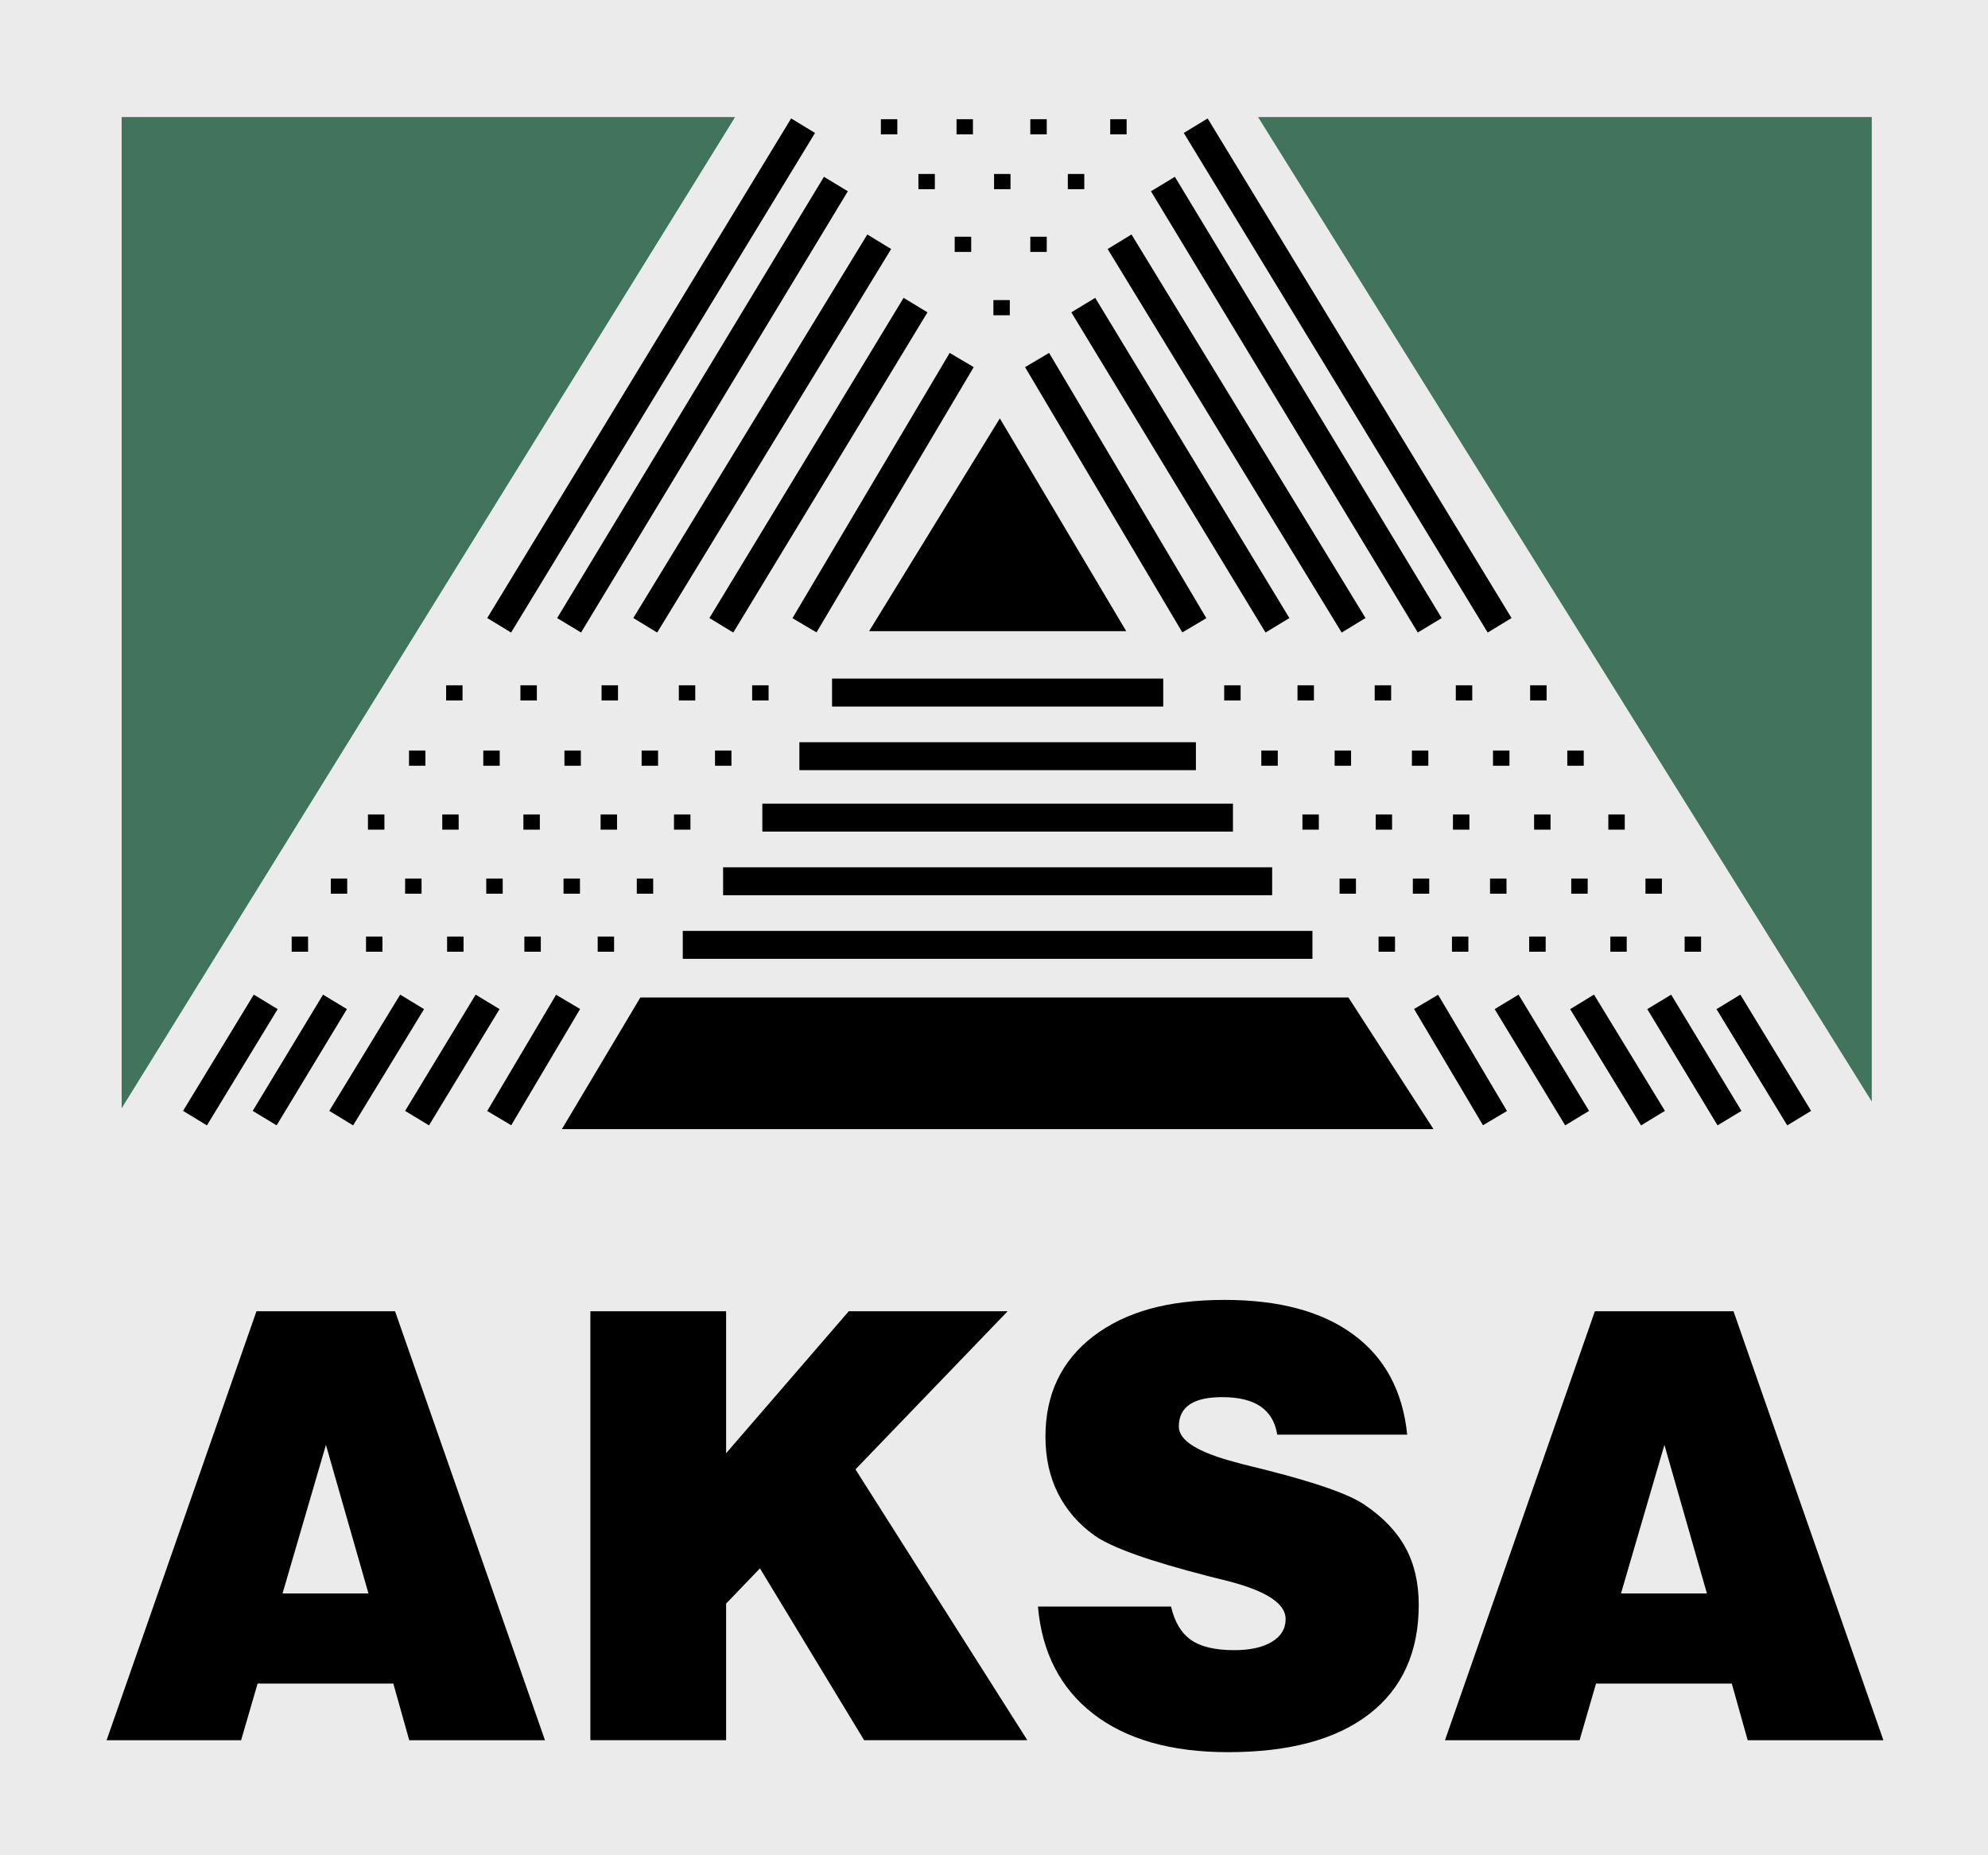<svg width="60" height="56" viewBox="0 0 60 56" fill="none" xmlns="http://www.w3.org/2000/svg">
<rect x="0" y="0" width="60" height="56" fill="#333333" stroke="none"/>
<g clip-path="url(#clip0_25_14173)">
<path d="M0 56H60V0H0V56Z" fill="#EBEBEB"/>
<path d="M3.217 52.528L7.74 39.579H11.923L16.448 52.528H12.351L11.871 50.817H7.775L7.277 52.528H3.217ZM8.527 48.098H11.121L9.837 43.613L8.527 48.098Z" fill="black"/>
<path d="M17.818 52.527V39.579H21.915V43.865L25.617 39.579H30.412L25.819 44.352L31.006 52.527H26.08L22.936 47.34L21.915 48.403V52.527H17.818Z" fill="black"/>
<mask id="mask0_25_14173" style="mask-type:luminance" maskUnits="userSpaceOnUse" x="-253" y="-68" width="560" height="745">
<path d="M-252.857 676.358H306.782V-67.611H-252.857V676.358Z" fill="white"/>
</mask>
<g mask="url(#mask0_25_14173)">
<path d="M31.326 48.492H35.344C35.448 48.954 35.648 49.289 35.942 49.497C36.236 49.705 36.671 49.809 37.248 49.809C37.731 49.809 38.111 49.725 38.387 49.557C38.664 49.391 38.802 49.16 38.802 48.868C38.802 48.405 38.223 48.023 37.064 47.724L36.531 47.592C35.576 47.346 34.818 47.122 34.256 46.92C33.694 46.717 33.288 46.527 33.038 46.352C32.555 46.006 32.187 45.582 31.933 45.081C31.68 44.579 31.553 44.007 31.553 43.362C31.553 42.084 32.034 41.076 32.994 40.337C33.477 39.967 34.045 39.692 34.693 39.51C35.342 39.328 36.098 39.237 36.959 39.237C38.608 39.237 39.905 39.586 40.85 40.285C41.796 40.982 42.337 41.989 42.471 43.304H38.548C38.49 42.929 38.324 42.648 38.051 42.457C37.776 42.267 37.39 42.172 36.889 42.172C36.452 42.172 36.125 42.245 35.907 42.392C35.689 42.538 35.578 42.762 35.578 43.061C35.578 43.476 36.143 43.833 37.273 44.132L37.5 44.194L38.242 44.379C39.746 44.761 40.725 45.106 41.177 45.417C41.736 45.791 42.15 46.223 42.418 46.713C42.685 47.203 42.819 47.777 42.819 48.44C42.819 49.864 42.322 50.962 41.33 51.733C40.338 52.503 38.916 52.888 37.064 52.888C35.352 52.888 33.999 52.504 33.003 51.736C32.008 50.968 31.448 49.887 31.326 48.492Z" fill="black"/>
</g>
<path d="M43.611 52.528L48.135 39.579H52.319L56.843 52.528H52.747L52.267 50.817H48.17L47.673 52.528H43.611ZM48.923 48.098H51.517L50.234 43.613L48.923 48.098Z" fill="black"/>
<path d="M3.742 33.206V3.603H22.061L3.742 33.206Z" fill="#42735C"/>
<path d="M3.742 33.206V3.603H22.061L3.742 33.206Z" stroke="#42735C" stroke-width="0.14" stroke-miterlimit="3.864"/>
<path d="M38.096 3.603H56.422V33.004L38.096 3.603Z" fill="#42735C"/>
<path d="M38.096 3.603H56.422V33.004L38.096 3.603Z" stroke="#42735C" stroke-width="0.14" stroke-miterlimit="3.864"/>
<path d="M13.465 21.143H13.96V20.685H13.465V21.143Z" fill="black"/>
<path d="M15.707 21.143H16.203V20.685H15.707V21.143Z" fill="black"/>
<path d="M18.156 21.143H18.652V20.685H18.156V21.143Z" fill="black"/>
<path d="M20.488 21.143H20.984V20.685H20.488V21.143Z" fill="black"/>
<path d="M22.701 21.143H23.197V20.685H22.701V21.143Z" fill="black"/>
<path d="M12.344 23.114H12.839V22.654H12.344V23.114Z" fill="black"/>
<path d="M14.586 23.114H15.082V22.654H14.586V23.114Z" fill="black"/>
<path d="M17.035 23.114H17.531V22.654H17.035V23.114Z" fill="black"/>
<path d="M19.365 23.114H19.861V22.654H19.365V23.114Z" fill="black"/>
<path d="M21.58 23.114H22.076V22.654H21.58V23.114Z" fill="black"/>
<path d="M11.105 25.043H11.602V24.585H11.105V25.043Z" fill="black"/>
<path d="M13.348 25.043H13.843V24.585H13.348V25.043Z" fill="black"/>
<path d="M15.797 25.043H16.293V24.585H15.797V25.043Z" fill="black"/>
<path d="M18.127 25.043H18.623V24.585H18.127V25.043Z" fill="black"/>
<path d="M20.342 25.043H20.838V24.585H20.342V25.043Z" fill="black"/>
<path d="M9.984 26.976H10.479V26.518H9.984V26.976Z" fill="black"/>
<path d="M12.227 26.976H12.723V26.518H12.227V26.976Z" fill="black"/>
<path d="M14.676 26.976H15.172V26.518H14.676V26.976Z" fill="black"/>
<path d="M17.008 26.976H17.504V26.518H17.008V26.976Z" fill="black"/>
<path d="M19.219 26.976H19.714V26.518H19.219V26.976Z" fill="black"/>
<path d="M8.803 28.727H9.298V28.269H8.803V28.727Z" fill="black"/>
<path d="M11.047 28.727H11.542V28.269H11.047V28.727Z" fill="black"/>
<path d="M13.494 28.727H13.99V28.269H13.494V28.727Z" fill="black"/>
<path d="M15.826 28.727H16.322V28.269H15.826V28.727Z" fill="black"/>
<path d="M18.039 28.727H18.534V28.269H18.039V28.727Z" fill="black"/>
<path d="M46.182 21.143H46.678V20.685H46.182V21.143Z" fill="black"/>
<path d="M43.938 21.143H44.434V20.685H43.938V21.143Z" fill="black"/>
<path d="M41.49 21.143H41.986V20.685H41.49V21.143Z" fill="black"/>
<path d="M39.16 21.143H39.656V20.685H39.16V21.143Z" fill="black"/>
<path d="M36.947 21.143H37.443V20.685H36.947V21.143Z" fill="black"/>
<path d="M47.303 23.114H47.799V22.654H47.303V23.114Z" fill="black"/>
<path d="M45.06 23.114H45.557V22.654H45.06V23.114Z" fill="black"/>
<path d="M42.613 23.114H43.108V22.654H42.613V23.114Z" fill="black"/>
<path d="M40.281 23.114H40.777V22.654H40.281V23.114Z" fill="black"/>
<path d="M38.068 23.114H38.565V22.654H38.068V23.114Z" fill="black"/>
<path d="M48.541 25.043H49.037V24.585H48.541V25.043Z" fill="black"/>
<path d="M46.301 25.043H46.797V24.585H46.301V25.043Z" fill="black"/>
<path d="M43.852 25.043H44.348V24.585H43.852V25.043Z" fill="black"/>
<path d="M41.52 25.043H42.014V24.585H41.52V25.043Z" fill="black"/>
<path d="M39.309 25.043H39.804V24.585H39.309V25.043Z" fill="black"/>
<path d="M49.662 26.976H50.158V26.518H49.662V26.976Z" fill="black"/>
<path d="M47.422 26.976H47.918V26.518H47.422V26.976Z" fill="black"/>
<path d="M44.971 26.976H45.468V26.518H44.971V26.976Z" fill="black"/>
<path d="M42.641 26.976H43.136V26.518H42.641V26.976Z" fill="black"/>
<path d="M40.43 26.976H40.924V26.518H40.43V26.976Z" fill="black"/>
<path d="M50.844 28.727H51.34V28.269H50.844V28.727Z" fill="black"/>
<path d="M48.602 28.727H49.096V28.269H48.602V28.727Z" fill="black"/>
<path d="M46.152 28.727H46.65V28.269H46.152V28.727Z" fill="black"/>
<path d="M43.822 28.727H44.317V28.269H43.822V28.727Z" fill="black"/>
<path d="M41.607 28.727H42.103V28.269H41.607V28.727Z" fill="black"/>
<path d="M29.982 9.516H30.477V9.058H29.982V9.516Z" fill="black"/>
<path d="M28.814 7.604H29.312V7.146H28.814V7.604Z" fill="black"/>
<path d="M31.096 7.604H31.592V7.146H31.096V7.604Z" fill="black"/>
<path d="M27.719 5.71H28.215V5.251H27.719V5.71Z" fill="black"/>
<path d="M30.002 5.71H30.498V5.251H30.002V5.71Z" fill="black"/>
<path d="M32.228 5.71H32.725V5.251H32.228V5.71Z" fill="black"/>
<path d="M26.586 4.056H27.082V3.598H26.586V4.056Z" fill="black"/>
<path d="M28.869 4.056H29.364V3.598H28.869V4.056Z" fill="black"/>
<path d="M31.096 4.056H31.592V3.598H31.096V4.056Z" fill="black"/>
<path d="M33.508 4.056H34.003V3.598H33.508V4.056Z" fill="black"/>
<path d="M24.238 3.794L15.065 18.874M25.228 5.555L17.176 18.874M26.536 7.297L19.474 18.874M27.632 9.209L21.771 18.874M29.025 10.867L24.28 18.874M36.088 3.794L45.26 18.874M35.098 5.555L43.151 18.874M33.79 7.297L40.853 18.874M32.694 9.209L38.555 18.874M31.3 10.867L36.047 18.874M52.166 30.241L54.301 33.75M50.077 30.241L52.198 33.75M47.749 30.241L49.889 33.75M45.471 30.241L47.599 33.75M43.041 30.241L45.12 33.75M8.02 30.241L5.885 33.75M10.11 30.241L7.988 33.75M12.438 30.241L10.298 33.75M14.716 30.241L12.587 33.75M17.146 30.241L15.067 33.75" stroke="black" stroke-width="0.843" stroke-miterlimit="3.864"/>
<path d="M26.23 19.052L30.176 12.629L33.991 19.052H26.23Z" fill="black"/>
<path d="M16.959 34.081L19.326 30.109H40.698L43.264 34.081H16.959Z" fill="black"/>
<path d="M25.112 20.905H35.108M24.126 22.825H36.094M23.008 24.679H37.212M21.824 26.6H38.395M20.607 28.52H39.611" stroke="black" stroke-width="0.843" stroke-miterlimit="3.864"/>
</g>
<defs>
<clipPath id="clip0_25_14173">
<rect width="60" height="56" fill="white"/>
</clipPath>
</defs>
</svg>
